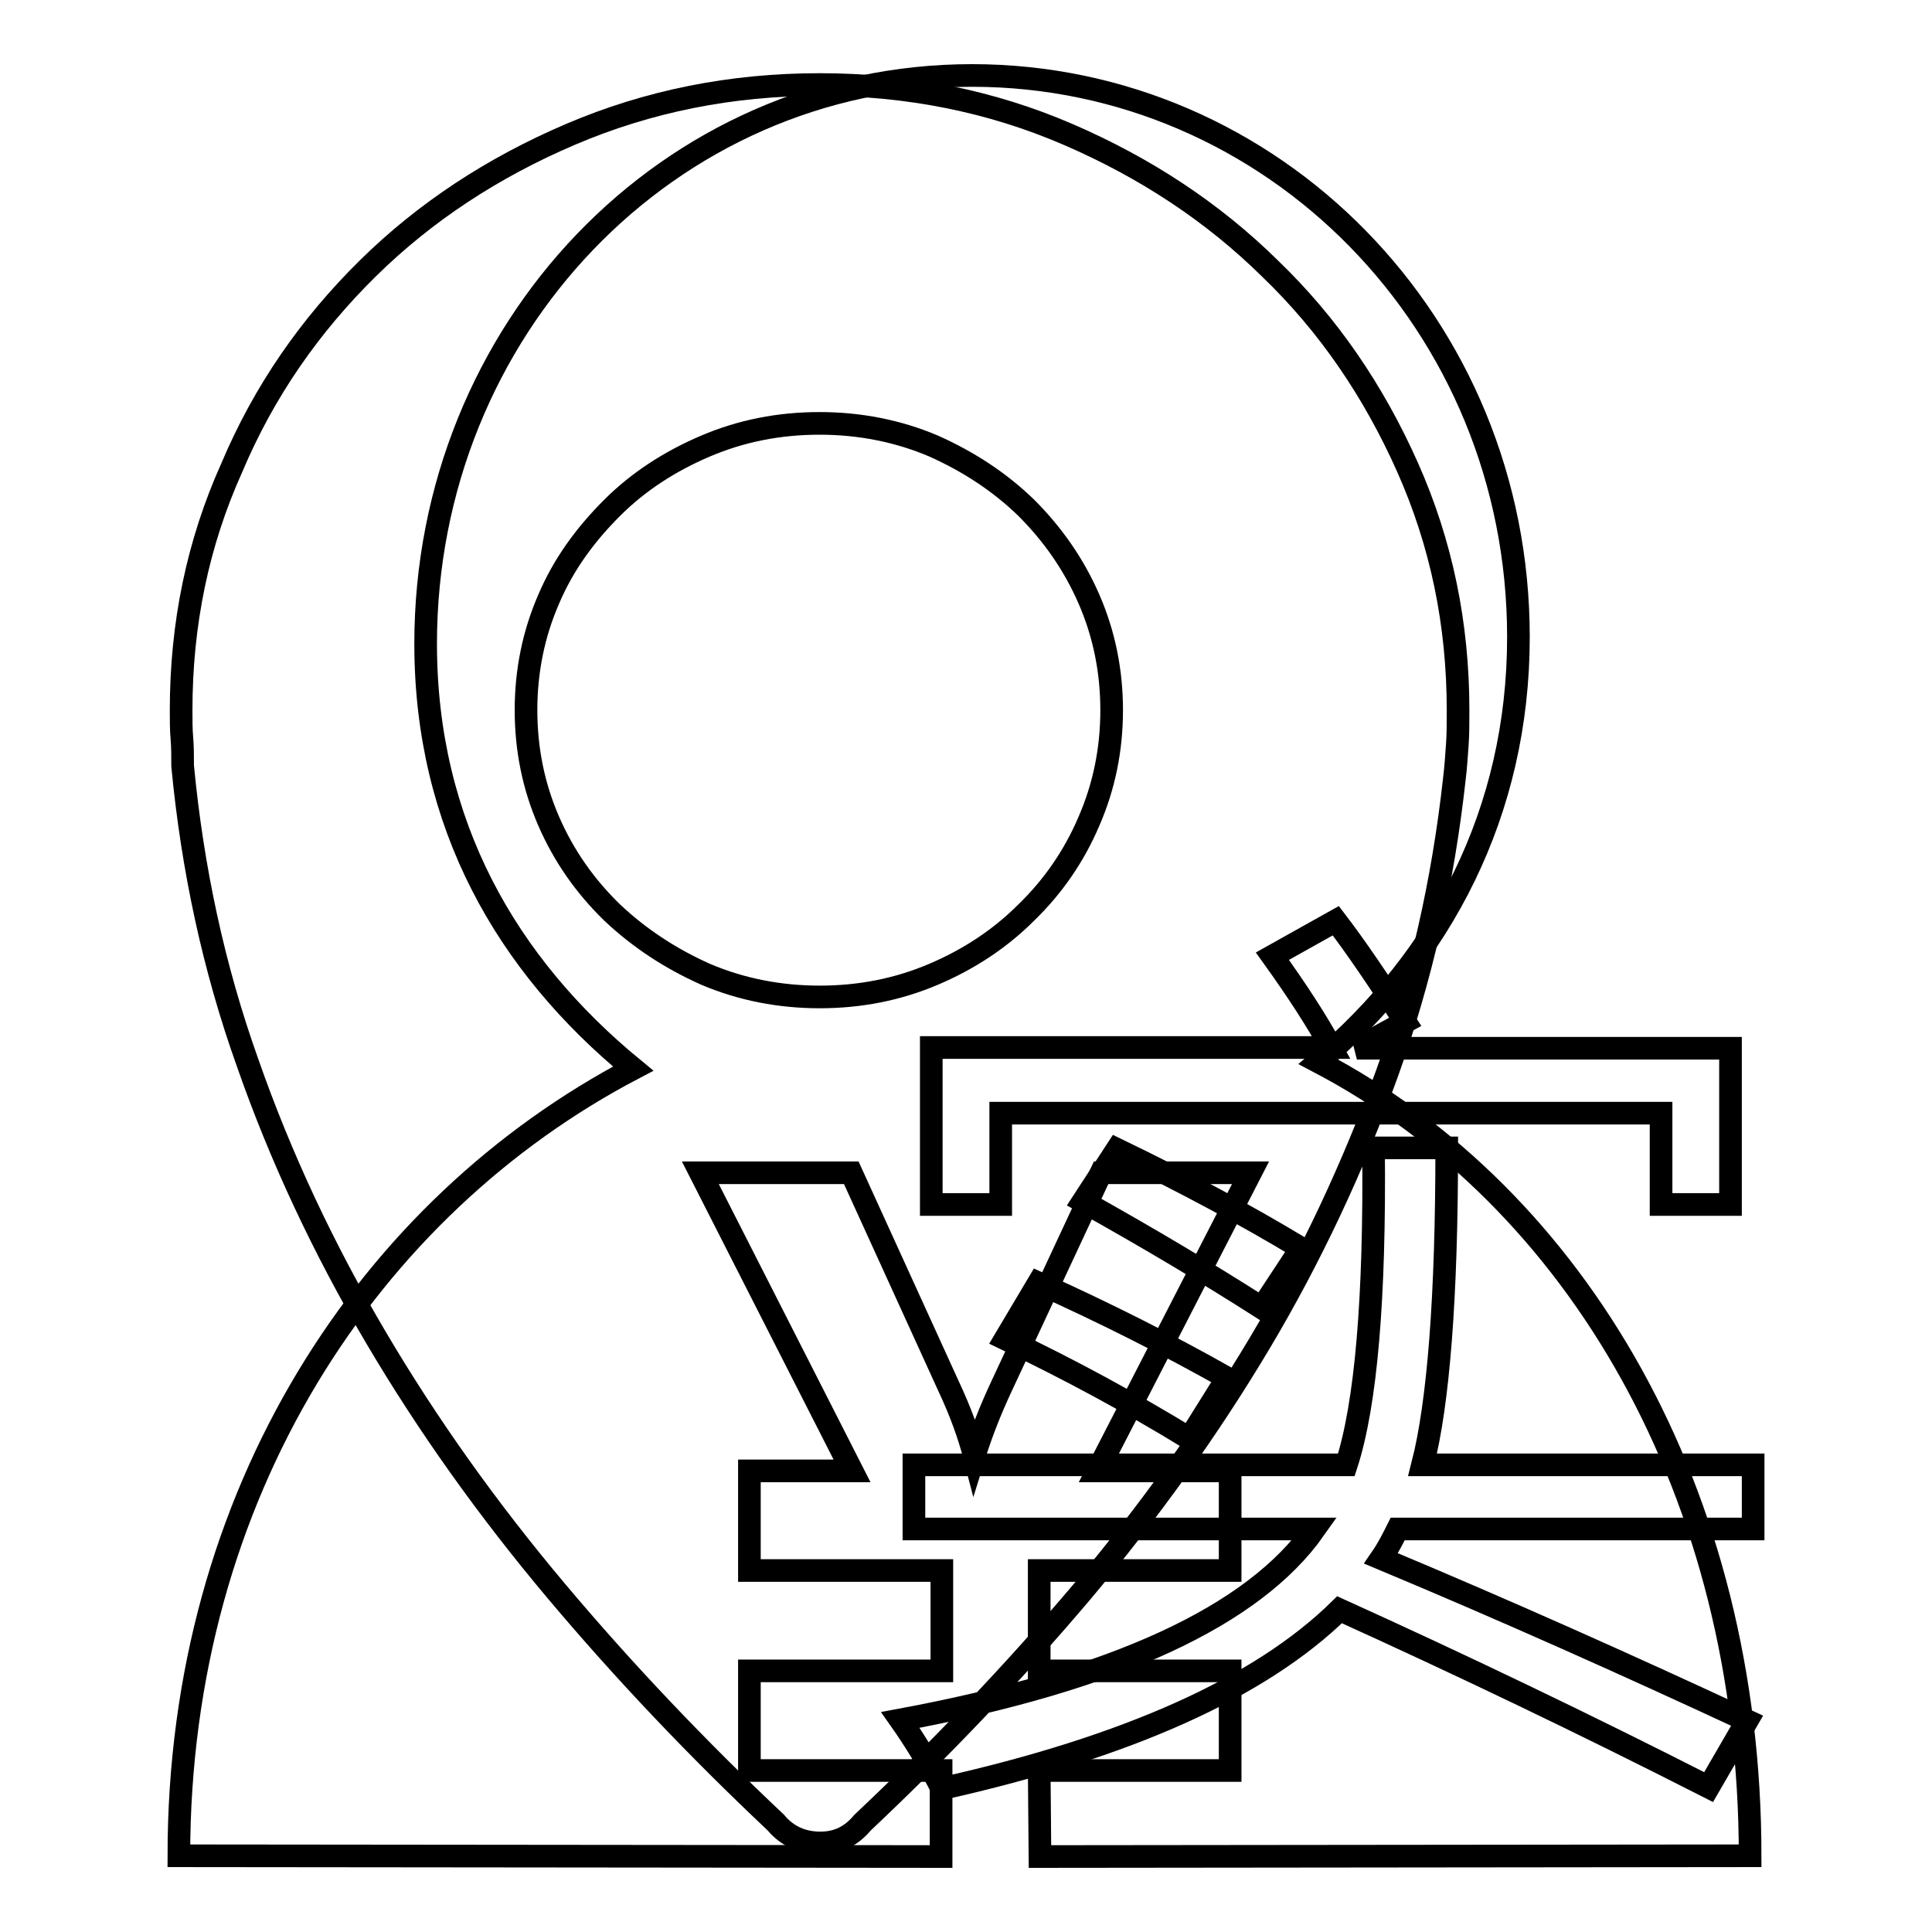 <?xml version="1.0" encoding="utf-8"?>
<!-- Svg Vector Icons : http://www.onlinewebfonts.com/icon -->
<!DOCTYPE svg PUBLIC "-//W3C//DTD SVG 1.1//EN" "http://www.w3.org/Graphics/SVG/1.1/DTD/svg11.dtd">
<svg version="1.1" xmlns="http://www.w3.org/2000/svg" xmlns:xlink="http://www.w3.org/1999/xlink" x="0px" y="0px" viewBox="0 0 256 256" enable-background="new 0 0 256 256" xml:space="preserve">
<g><g><path stroke-width="3" fill-opacity="0" stroke="#000000"  d="M124.7,246v-11.4H99.3v-13.2h25.5v-13.3H99.3v-13.2h13.6l-20.1-39.5h20l12.9,28.3c1.6,3.4,2.7,6.5,3.4,9.2c0.9-2.9,2.1-6,3.6-9.2l13.2-28.3h19.8l-20.3,39.5H163v13.2h-25.3v13.3H163v13.2h-25.3l0.1,11.4l94.1-0.1c0-48-22.9-87.2-57.2-105.2c16.3-13.8,26.5-33.1,26.5-56.3c0-41.5-32.6-74.4-72.4-74.4c-40.2,0-72.4,33.7-72.4,75.3c0,23.9,10.7,42.5,27.5,56.3c-34.9,18.3-60.2,56.2-60.2,104.3L124.7,246L124.7,246z"/><path stroke-width="3" fill-opacity="0" stroke="#000000"  d="M128.4,132.1"/><path stroke-width="3" fill-opacity="0" stroke="#000000"  d="M193.2,94.1c0,1.6,0,3.2-0.1,4.6s-0.2,3-0.4,4.6c-1.5,13.5-4.4,26.4-8.9,38.9c-4.5,12.4-10.1,24.4-16.9,35.8c-6.8,11.4-14.7,22.4-23.6,33c-8.9,10.5-18.6,20.7-29,30.5c-1.5,1.8-3.3,2.7-5.6,2.7c-2.4,0-4.4-0.9-5.9-2.7c-10.4-9.8-20.1-20-29.1-30.7c-9-10.7-17-21.9-23.9-33.6c-6.9-11.7-12.6-23.8-17-36.4c-4.5-12.6-7.3-25.7-8.6-39.3c0-1.3,0-2.5-0.1-3.7c-0.1-1.1-0.1-2.4-0.1-3.7c0-11.4,2.2-22.1,6.7-32.1C35,51.8,41.1,43.1,48.7,35.6c7.6-7.5,16.6-13.4,26.9-17.8c10.3-4.4,21.3-6.6,33-6.6c11.7,0,22.7,2.2,32.9,6.6c10.2,4.4,19.2,10.3,26.8,17.8C176,43,182,51.8,186.5,61.9C191,72,193.2,82.7,193.2,94.1L193.2,94.1z M108.6,132.1c5.4,0,10.4-1,15.1-3c4.7-2,8.8-4.7,12.3-8.2c3.5-3.4,6.3-7.4,8.3-12.1c2-4.6,3-9.5,3-14.7c0-5.2-1-10.1-3-14.7c-2-4.6-4.8-8.6-8.3-12.1c-3.5-3.4-7.6-6.1-12.3-8.2c-4.7-2-9.8-3-15.1-3c-5.4,0-10.4,1-15.1,3c-4.7,2-8.9,4.7-12.4,8.2s-6.4,7.4-8.4,12.1c-2,4.6-3,9.5-3,14.7c0,5.2,1,10.1,3,14.7s4.8,8.6,8.4,12.1c3.6,3.4,7.7,6.1,12.4,8.2C98.2,131.1,103.3,132.1,108.6,132.1L108.6,132.1z M119.3,227.9c28.5-5.3,46.8-13.8,54.9-25.3h-53.1v-8.5h57.3c2.6-8,3.8-22,3.6-42h9.7c0,19.8-1.1,33.8-3.2,42h43.8v8.5h-47.1c-0.6,1.2-1.3,2.6-2.2,3.9c16.5,6.9,32.6,14.1,48.5,21.5l-5.1,8.8c-16.5-8.4-32.8-16.2-48.9-23.5c-10.5,10.3-28.1,18.2-52.7,23.7C123.1,233.7,121.2,230.6,119.3,227.9z M123.4,138.8h53c-1.9-3.5-4.5-7.5-7.8-12.1l8.4-4.7c2.6,3.4,5.6,7.8,9.2,13.4l-6.4,3.5h49.5v20.7h-9.2v-12.1h-87.5v12.1h-9.2V138.8L123.4,138.8z M137.6,170c8.9,4,17.2,8.2,25,12.6l-5,8c-7.7-4.7-15.8-9.1-24.4-13.2L137.6,170z M148,152.3c8.9,4.3,17.1,8.7,24.4,13.1l-5.2,7.9c-7.2-4.6-15.1-9.3-23.7-14.1L148,152.3z"/></g></g>
</svg>